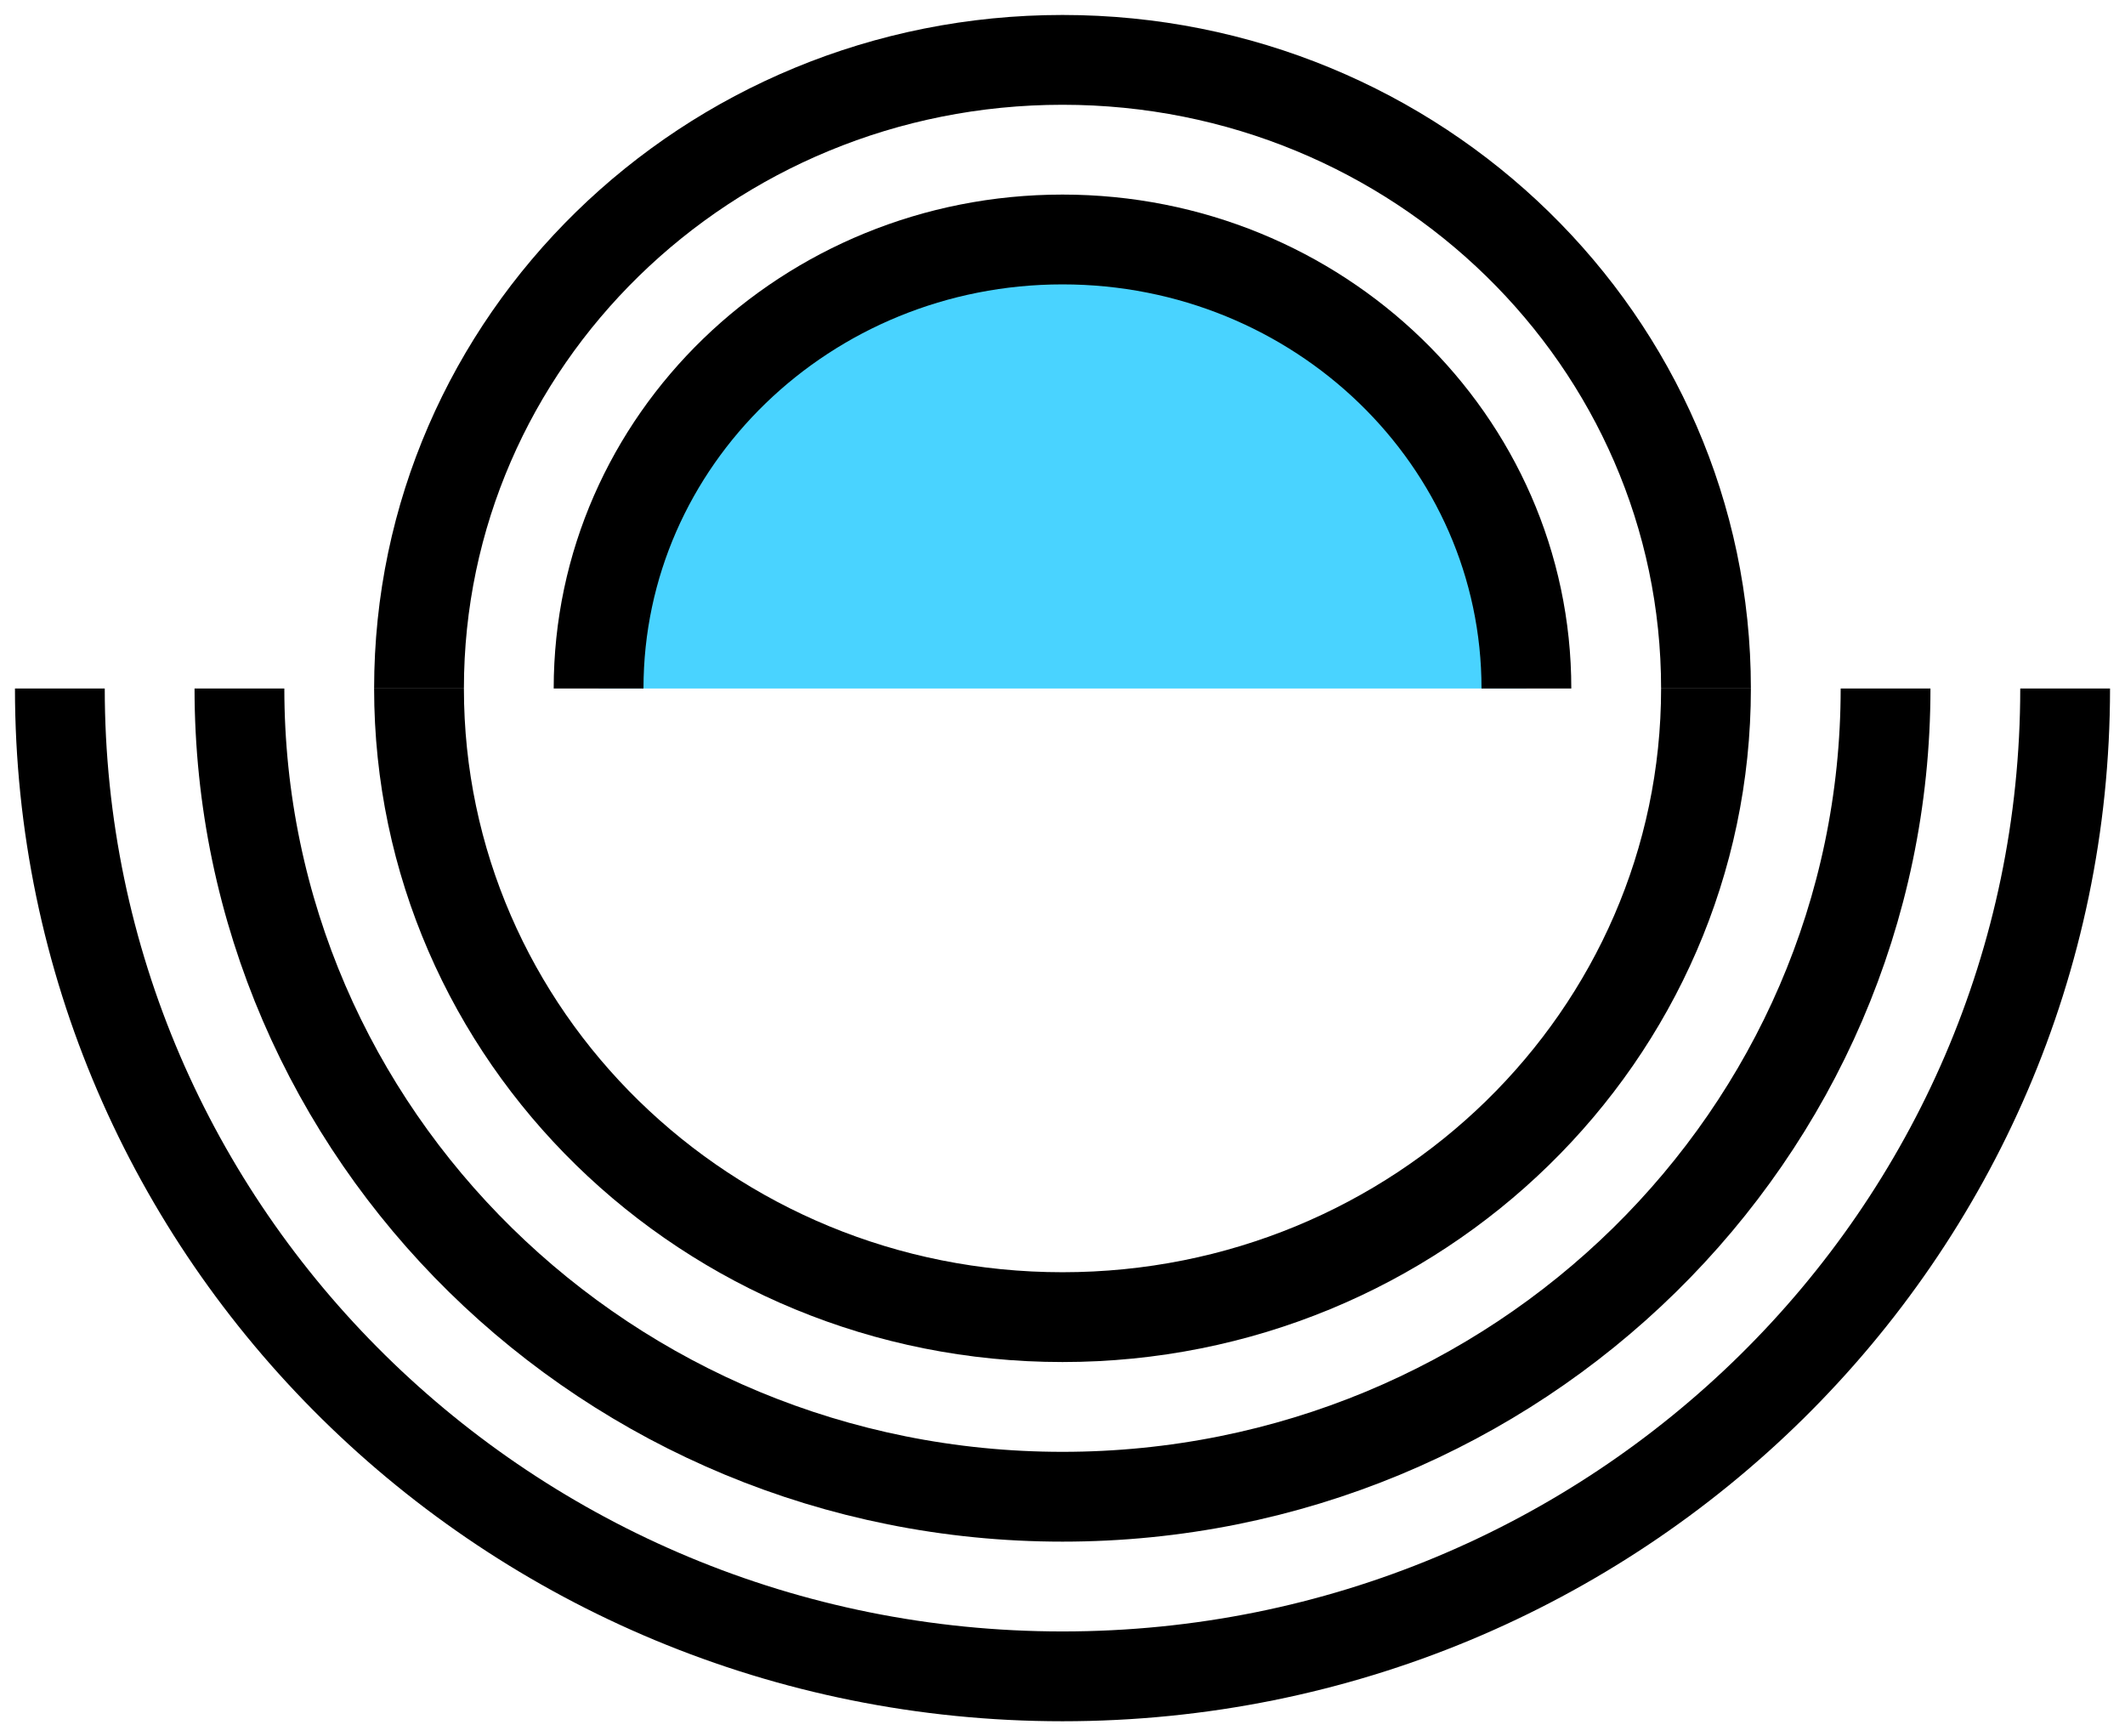 <?xml version="1.0" encoding="UTF-8"?> <svg xmlns="http://www.w3.org/2000/svg" width="71" height="58" viewBox="0 0 71 58" fill="none"> <path d="M35.5 8C26.94 8 20 14.716 20 23H51C51 14.716 44.06 8 35.5 8Z" fill="#49D3FF"></path> <path d="M69 23C69 41.225 54.002 56 35.5 56C16.998 56 2 41.225 2 23" stroke="black" stroke-width="3"></path> <path d="M63 23C63 37.912 50.688 50 35.5 50C20.312 50 8 37.912 8 23" stroke="black" stroke-width="3"></path> <path d="M57 23C57 34.598 47.374 44 35.5 44C23.626 44 14 34.598 14 23" stroke="black" stroke-width="3"></path> <path d="M14 23C14 11.402 23.626 2 35.5 2C47.374 2 57 11.402 57 23" stroke="black" stroke-width="3"></path> <path d="M20 23C20 14.716 26.94 8 35.5 8C44.06 8 51 14.716 51 23" stroke="black" stroke-width="3"></path> </svg> 